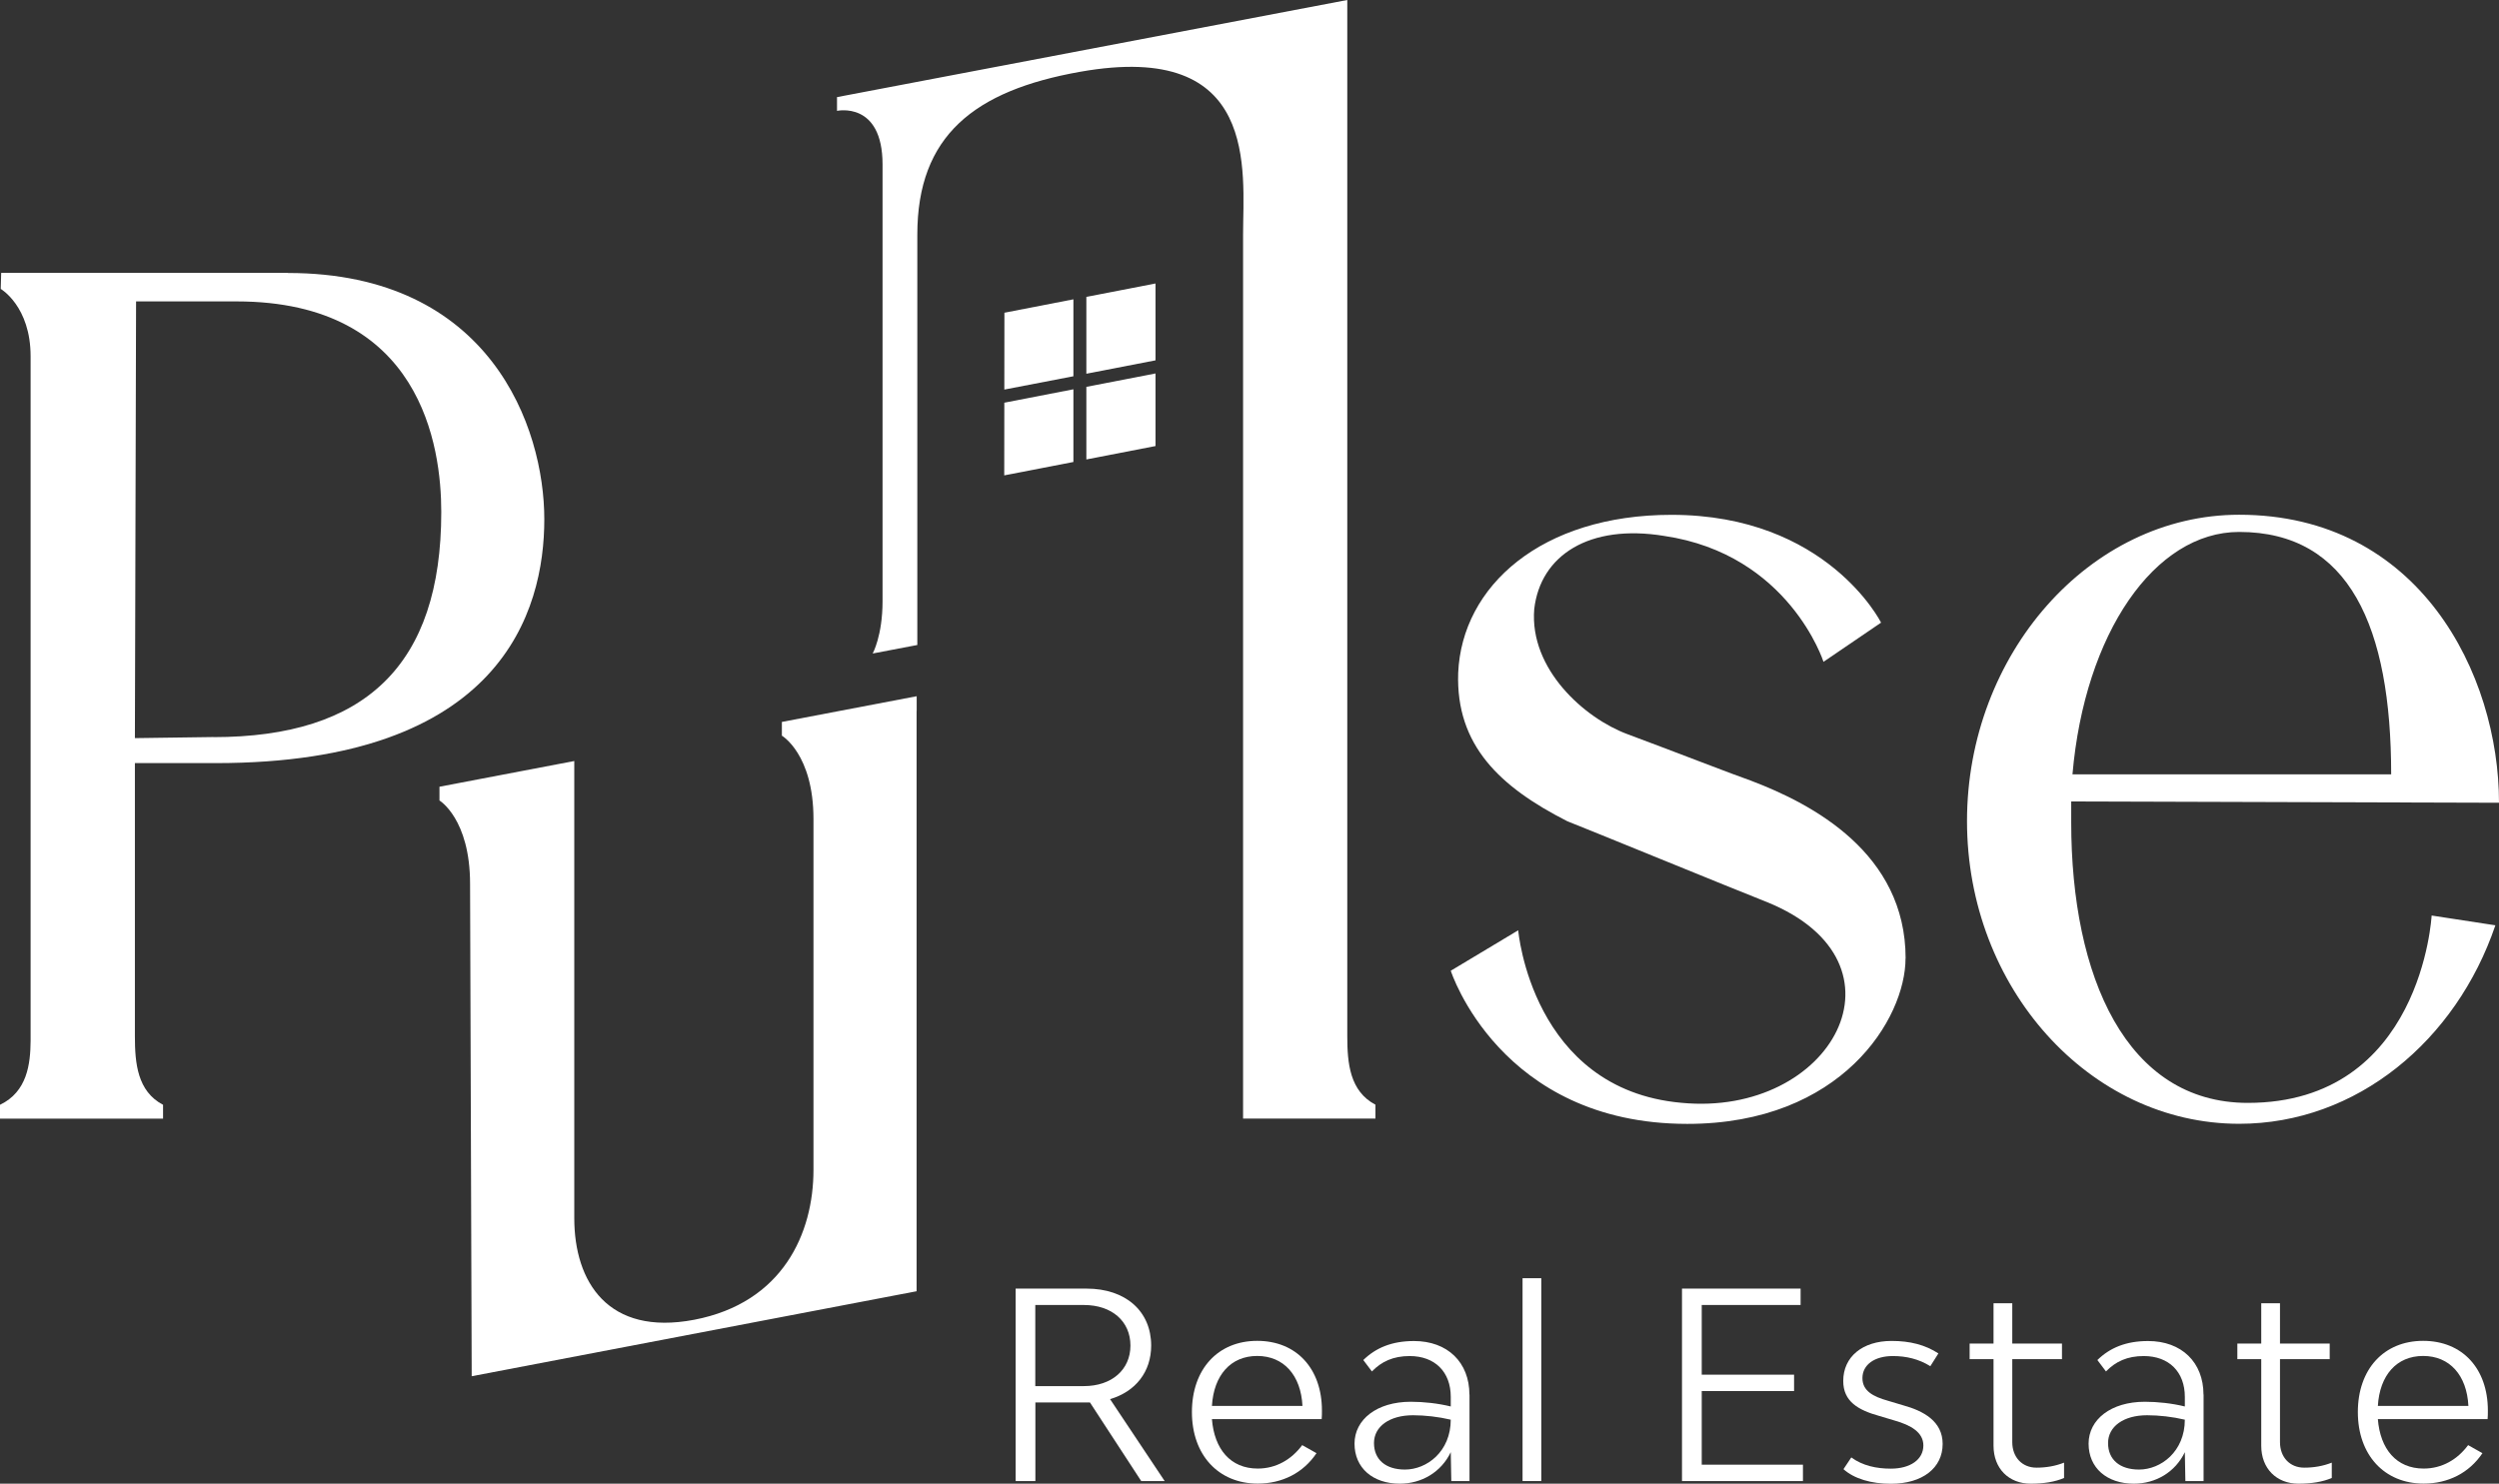 <?xml version="1.0" encoding="UTF-8"?>
<svg id="Layer_2" data-name="Layer 2" xmlns="http://www.w3.org/2000/svg" viewBox="0 0 276.02 163.92">
  <rect x="0" y="0" width="276.02" height="163.92" fill="#333333" stroke="none"/>
  <defs>
    <style>
      .cls-1 {
        fill: #fff;
      }
    </style>
  </defs>
  <g id="Layer_1-2" data-name="Layer 1">
    <g>
      <g>
        <path class="cls-1" d="M210.47,105.89c0,6.63-7.04,18.28-24.1,18.28-20.71,0-26.13-16.92-26.13-16.92l7.45-4.47s1.49,17.57,18.01,19.06c16.66,1.61,25.98-15.47,9.48-22.17-3.79-1.49-20.31-8.26-22.07-8.94-7.45-3.79-12.32-8.39-12.05-16.38.41-9.61,9.21-17.47,23.56-17.47,17.2,0,23.15,11.91,23.15,11.91l-6.36,4.33s-3.79-11.88-17.6-13.91c-8.26-1.35-13.67,2.13-14.35,8.09-.54,6.63,5.55,12.05,10.29,13.81,4.74,1.76,12.05,4.6,13.67,5.15,6.77,2.57,17.06,7.99,17.06,19.63Z"/>
        <path class="cls-1" d="M268.58,101.15l7.04,1.08c-4.33,12.73-15.3,21.93-28.3,21.93-16.52,0-30.06-15.03-30.06-33.44s13.54-33.85,30.06-33.85c19.9,0,28.7,17.6,28.7,31.82l-47.25-.14v2.3c0,17.06,6.09,31,19.5,31,19.23,0,20.31-20.71,20.31-20.71ZM228.91,85.55h35.2c0-16.25-4.6-26.78-16.79-26.78-9.34,0-17.06,11.21-18.41,26.78Z"/>
        <path class="cls-1" d="M31.81,30.15H.13l-.05,1.77s3.3,1.91,3.3,7.44v75.65c-.02,2.53-.37,5.61-3.38,7.05v1.53h18.01v-1.53c-2.84-1.49-3.11-4.6-3.11-7.58v-30.17h8.93c31.55,0,36.29-16.79,36.29-26.94s-5.96-27.21-28.3-27.21ZM23.56,81.43l-8.66.12.13-48.25h11.1c20.44,0,22.61,16.08,22.61,23.26,0,16.92-8.39,24.88-25.18,24.88Z"/>
        <g>
          <path class="cls-1" d="M96.39,72.2s1.09-1.96,1.09-5.79c0-2.61,0-48.23,0-48.23,0-7.04-5.03-5.93-5.03-5.93v-1.52L148.81,0v114.47c0,2.98.27,6.09,3.11,7.58v1.53h-14.62V25.92h0c0-7.02,1.88-21.52-17.99-17.99-11.7,2.08-17.99,7.07-17.99,17.99h0v45.34s-4.93.94-4.93.94Z"/>
          <g>
            <polygon class="cls-1" points="118.56 41.57 118.56 33.07 110.94 34.55 110.93 43.04 118.56 41.57"/>
            <polygon class="cls-1" points="119.99 41.29 127.63 39.81 127.63 31.32 119.99 32.8 119.99 41.29"/>
            <polygon class="cls-1" points="118.56 43.01 110.93 44.49 110.92 52.52 118.56 51.04 118.56 43.01"/>
            <polygon class="cls-1" points="119.99 42.74 119.99 50.76 127.63 49.28 127.63 41.26 119.99 42.74"/>
          </g>
        </g>
        <path class="cls-1" d="M101.25,78.54h0s0-1.62,0-1.62l-14.89,2.84v1.52s3.49,2.03,3.49,9.21h0s0,38.76,0,38.76c0,7.01-3.39,14.68-13.17,16.56h0c-9.54,1.82-13.25-4.2-13.25-11.22v-50.51l-14.89,2.84v1.52s3.38,2.03,3.38,9.21l.18,54.4,49.14-9.39v-64.11Z"/>
      </g>
      <g>
        <path class="cls-1" d="M126.05,163.63l-5.66-8.68h-6.03v8.68h-2.18v-21.26h7.84c4.31,0,7.13,2.5,7.13,6.29,0,2.9-1.72,5.09-4.54,5.92l6.03,9.05h-2.59ZM114.35,153.14h5.37c3.07,0,5.14-1.81,5.14-4.48s-2.04-4.48-5.14-4.48h-5.37v8.96Z"/>
        <path class="cls-1" d="M145.99,156.79h-12.13c.26,3.3,2.04,5.46,5.06,5.46,2.04,0,3.74-1.01,4.91-2.59l1.58.89c-1.46,2.18-3.79,3.36-6.49,3.36-4.34,0-7.27-3.16-7.27-7.9s2.87-7.87,7.21-7.87,7.15,3.07,7.15,7.7c0,.26,0,.72-.03.95ZM133.86,155.33h10c-.17-3.39-2.07-5.52-5-5.52s-4.8,2.13-5,5.52Z"/>
        <path class="cls-1" d="M162.31,154.06v9.57h-2.01l-.06-3.19c-1.06,2.21-3.22,3.48-5.63,3.48-2.99,0-5-1.75-5-4.42s2.47-4.63,6.21-4.63c1.41,0,2.99.17,4.42.52v-1.06c0-2.76-1.75-4.51-4.54-4.51-1.81,0-3.1.6-4.17,1.7l-.95-1.26c1.38-1.35,3.16-2.1,5.6-2.1,3.71,0,6.12,2.36,6.12,5.92ZM160.24,156.85c-1.35-.32-2.84-.49-4.17-.49-2.59,0-4.31,1.24-4.31,3.07s1.29,2.93,3.42,2.93c2.41,0,5.06-1.98,5.06-5.52Z"/>
        <path class="cls-1" d="M168.17,141.22h2.07v22.41h-2.07v-22.41Z"/>
        <path class="cls-1" d="M199.14,161.82v1.81h-13.36v-21.26h13.1v1.81h-10.92v7.7h10.2v1.81h-10.2v8.13h11.18Z"/>
        <path class="cls-1" d="M203.62,162.31l.86-1.29c1.26.92,2.79,1.24,4.37,1.24,2.15,0,3.59-1.01,3.59-2.56,0-1.44-1.35-2.24-3.19-2.76l-1.64-.49c-2.38-.66-4.02-1.61-4.02-3.88,0-2.67,2.13-4.42,5.34-4.42,2.04,0,3.71.43,5.17,1.38l-.89,1.41c-1.29-.8-2.67-1.12-4.14-1.12-2.01,0-3.36.95-3.36,2.44,0,1.41,1.18,2.04,2.82,2.5l1.64.49c2.3.63,4.4,1.78,4.4,4.28,0,2.64-2.21,4.4-5.72,4.4-2.16,0-4.05-.55-5.23-1.61Z"/>
        <path class="cls-1" d="M227.98,161.59v1.7c-1,.43-2.24.63-3.68.63-2.44,0-4.11-1.69-4.11-4.19v-9.57h-2.64v-1.72h2.64v-4.45h2.07v4.45h5.49v1.72h-5.49v9.17c0,1.67,1.09,2.82,2.67,2.82,1.06,0,2.07-.17,3.04-.55Z"/>
        <path class="cls-1" d="M243.39,154.06v9.57h-2.01l-.06-3.19c-1.06,2.21-3.22,3.48-5.63,3.48-2.99,0-5-1.75-5-4.42s2.47-4.63,6.21-4.63c1.41,0,2.99.17,4.42.52v-1.06c0-2.76-1.75-4.51-4.54-4.51-1.81,0-3.1.6-4.17,1.7l-.95-1.26c1.38-1.35,3.16-2.1,5.6-2.1,3.71,0,6.12,2.36,6.12,5.92ZM241.32,156.85c-1.35-.32-2.84-.49-4.17-.49-2.59,0-4.31,1.24-4.31,3.07s1.29,2.93,3.42,2.93c2.41,0,5.06-1.98,5.06-5.52Z"/>
        <path class="cls-1" d="M257.55,161.59v1.7c-1,.43-2.24.63-3.68.63-2.44,0-4.11-1.69-4.11-4.19v-9.57h-2.64v-1.72h2.64v-4.45h2.07v4.45h5.49v1.72h-5.49v9.17c0,1.67,1.09,2.82,2.67,2.82,1.06,0,2.07-.17,3.04-.55Z"/>
        <path class="cls-1" d="M274.76,156.79h-12.12c.26,3.3,2.04,5.46,5.06,5.46,2.04,0,3.74-1.01,4.91-2.59l1.58.89c-1.46,2.18-3.79,3.36-6.49,3.36-4.34,0-7.27-3.16-7.27-7.9s2.87-7.87,7.21-7.87,7.15,3.07,7.15,7.7c0,.26,0,.72-.03.95ZM262.64,155.33h10c-.17-3.39-2.07-5.52-5-5.52s-4.8,2.13-5,5.52Z"/>
      </g>
    </g>
  </g>
</svg>